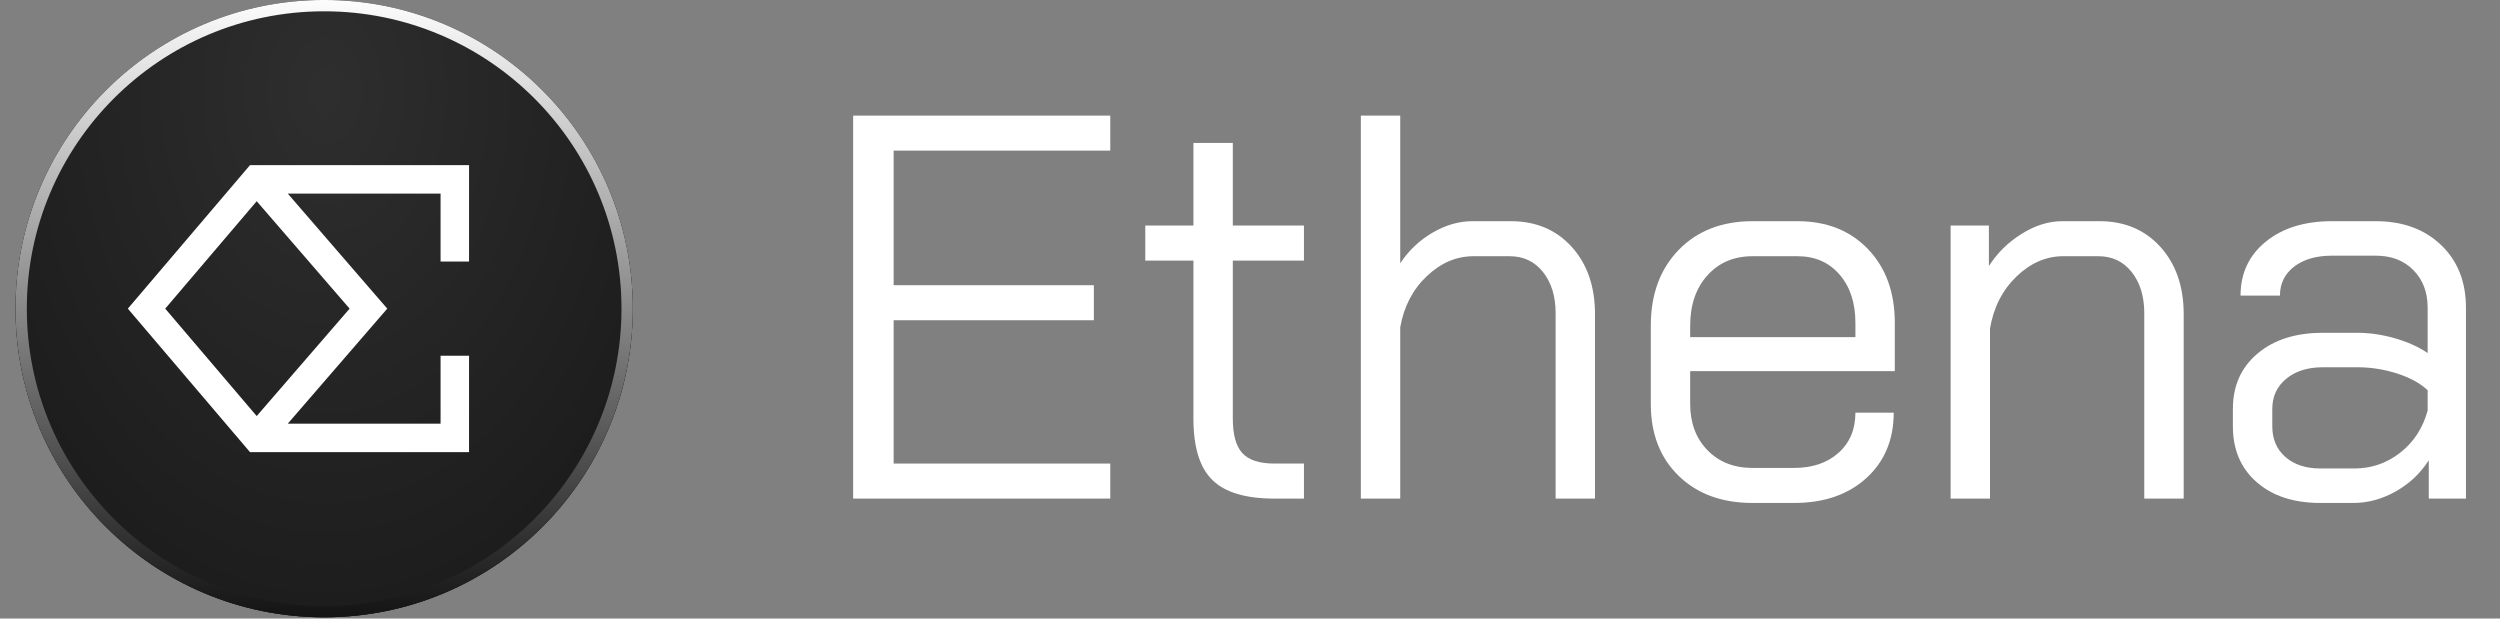 <svg width="97" height="24" viewBox="0 0 97 24" fill="none" xmlns="http://www.w3.org/2000/svg">
<rect x="0" y="0" width="97" height="24" fill="#808080" stroke="none"/>
<g clip-path="url(#clip0_249_545)">
<g clip-path="url(#clip1_249_545)">
<g clip-path="url(#clip2_249_545)">
<path d="M12.577 0.217H12.577C19.071 0.217 24.336 5.481 24.336 11.975V11.976C24.336 18.47 19.071 23.734 12.577 23.734H12.577C6.083 23.734 0.818 18.47 0.818 11.976V11.975C0.818 5.481 6.083 0.217 12.577 0.217Z" fill="#111111" stroke="#111111" stroke-width="0.433"/>
<path d="M12.577 0H12.577C5.963 0 0.602 5.361 0.602 11.975V11.976C0.602 18.589 5.963 23.951 12.577 23.951H12.577C19.191 23.951 24.552 18.589 24.552 11.976V11.975C24.552 5.361 19.191 0 12.577 0Z" fill="url(#paint0_radial_249_545)" fill-opacity="0.7"/>
<path d="M12.577 0.219H12.577C19.07 0.219 24.333 5.483 24.333 11.975V11.976C24.333 18.468 19.07 23.731 12.577 23.731H12.577C6.084 23.731 0.821 18.468 0.821 11.976V11.975C0.821 5.483 6.084 0.219 12.577 0.219Z" stroke="url(#paint1_linear_249_545)" stroke-width="0.439"/>
<path fill-rule="evenodd" clip-rule="evenodd" d="M9.957 6.406H9.701L9.536 6.6L5.265 11.617L4.96 11.975L5.265 12.333L9.536 17.35L9.701 17.544H9.957H17.646H18.199V16.992V13.803H17.094V16.439H11.165L14.713 12.336L15.026 11.975L14.713 11.614L11.165 7.511H17.094V10.148H18.199V6.958V6.406H17.646H9.957ZM9.96 7.807L6.411 11.975L9.96 16.143L13.565 11.975L9.96 7.807Z" fill="white"/>
</g>
</g>
</g>
<g clip-path="url(#clip3_249_545)">
<g clip-path="url(#clip4_249_545)">
<path d="M43.079 5.844V4.486H33.102V19.345H43.079V17.986H34.673V12.425H42.442V11.066H34.673V5.844H43.079Z" fill="white"/>
<path d="M47.038 18.623C46.549 18.142 46.305 17.349 46.305 16.245V10.111H44.437V8.752H46.305V5.547H47.833V8.752H50.593V10.111H47.833V16.245C47.833 16.868 47.957 17.314 48.205 17.583C48.452 17.852 48.866 17.986 49.447 17.986H50.593V19.345H49.447C48.329 19.345 47.526 19.104 47.038 18.623Z" fill="white"/>
<path d="M52.801 4.486H54.329V10.217C54.655 9.722 55.072 9.325 55.582 9.028C56.091 8.731 56.607 8.582 57.131 8.582H58.617C59.593 8.582 60.382 8.915 60.984 9.58C61.585 10.245 61.886 11.116 61.886 12.191V19.345H60.358V12.149C60.358 11.498 60.195 10.967 59.87 10.556C59.544 10.146 59.112 9.941 58.575 9.941H57.174C56.508 9.941 55.903 10.199 55.359 10.716C54.814 11.232 54.471 11.894 54.329 12.7V19.345H52.801V4.486Z" fill="white"/>
<path d="M65.133 18.464C64.412 17.763 64.051 16.833 64.051 15.672V12.637C64.051 11.42 64.412 10.44 65.133 9.697C65.855 8.954 66.811 8.582 67.999 8.582H69.74C70.872 8.582 71.785 8.943 72.478 9.665C73.171 10.387 73.518 11.342 73.518 12.531V14.399H65.579V15.672C65.579 16.408 65.802 17.006 66.248 17.466C66.694 17.926 67.277 18.156 67.999 18.156H69.612C70.32 18.156 70.893 17.962 71.332 17.572C71.77 17.183 71.99 16.663 71.99 16.012H73.476C73.476 17.059 73.122 17.905 72.415 18.549C71.707 19.193 70.773 19.515 69.612 19.515H67.999C66.811 19.515 65.855 19.164 65.133 18.464ZM71.99 13.082V12.531C71.99 11.753 71.785 11.126 71.374 10.652C70.964 10.178 70.419 9.941 69.74 9.941H67.999C67.277 9.941 66.694 10.189 66.248 10.684C65.802 11.179 65.579 11.83 65.579 12.637V13.082H71.99Z" fill="white"/>
<path d="M75.684 8.752H77.169V10.323C77.495 9.813 77.919 9.396 78.443 9.071C78.967 8.745 79.49 8.582 80.014 8.582H81.457C82.434 8.582 83.222 8.915 83.824 9.58C84.425 10.245 84.727 11.116 84.727 12.191V19.345H83.198V12.149C83.198 11.498 83.035 10.967 82.71 10.556C82.384 10.146 81.953 9.941 81.415 9.941H80.056C79.391 9.941 78.786 10.203 78.242 10.726C77.697 11.25 77.353 11.922 77.212 12.743V19.345H75.684V8.752Z" fill="white"/>
<path d="M87.56 18.708C86.944 18.17 86.636 17.448 86.636 16.543V15.863C86.636 14.972 86.955 14.257 87.591 13.719C88.228 13.182 89.07 12.913 90.118 12.913H91.476C91.943 12.913 92.424 12.984 92.92 13.125C93.415 13.267 93.84 13.458 94.193 13.698V11.936C94.193 11.342 94.009 10.857 93.641 10.482C93.273 10.107 92.785 9.92 92.177 9.92H90.478C89.87 9.92 89.382 10.061 89.014 10.344C88.646 10.627 88.462 11.002 88.462 11.469H86.933C86.933 10.606 87.259 9.909 87.91 9.378C88.561 8.848 89.417 8.582 90.478 8.582H92.177C93.224 8.582 94.069 8.89 94.713 9.506C95.357 10.121 95.679 10.932 95.679 11.936V19.345H94.236V17.859C93.91 18.368 93.482 18.771 92.951 19.069C92.421 19.366 91.872 19.515 91.306 19.515H90.032C88.999 19.515 88.175 19.246 87.56 18.708ZM91.349 18.177C92.014 18.177 92.608 17.972 93.132 17.561C93.655 17.151 94.009 16.606 94.193 15.927V15.142C93.91 14.873 93.517 14.657 93.015 14.494C92.513 14.332 91.999 14.25 91.476 14.25H90.118C89.537 14.25 89.067 14.399 88.706 14.696C88.345 14.993 88.165 15.382 88.165 15.863V16.543C88.165 17.038 88.334 17.434 88.674 17.731C89.014 18.029 89.466 18.177 90.032 18.177H91.349Z" fill="white"/>
</g>
</g>
<defs>
<radialGradient id="paint0_radial_249_545" cx="0" cy="0" r="1" gradientUnits="userSpaceOnUse" gradientTransform="translate(12.603 3.497) rotate(90) scale(25.249 17.773)">
<stop offset="0.031" stop-color="#3A3A3A"/>
<stop offset="1" stop-color="#1C1C1C"/>
</radialGradient>
<linearGradient id="paint1_linear_249_545" x1="12.577" y1="-0.226" x2="12.577" y2="24.177" gradientUnits="userSpaceOnUse">
<stop stop-color="white"/>
<stop offset="1" stop-color="#111111"/>
</linearGradient>
<clipPath id="clip0_249_545">
<rect width="24.052" height="24" fill="white" transform="translate(0.545)"/>
</clipPath>
<clipPath id="clip1_249_545">
<rect width="24.052" height="24" fill="white" transform="translate(0.545)"/>
</clipPath>
<clipPath id="clip2_249_545">
<rect width="24.061" height="24" fill="white" transform="translate(0.541)"/>
</clipPath>
<clipPath id="clip3_249_545">
<rect width="63.652" height="16.696" fill="white" transform="translate(32.945 3.652)"/>
</clipPath>
<clipPath id="clip4_249_545">
<rect width="63.652" height="16.696" fill="white" transform="translate(32.945 3.652)"/>
</clipPath>
</defs>
</svg>
